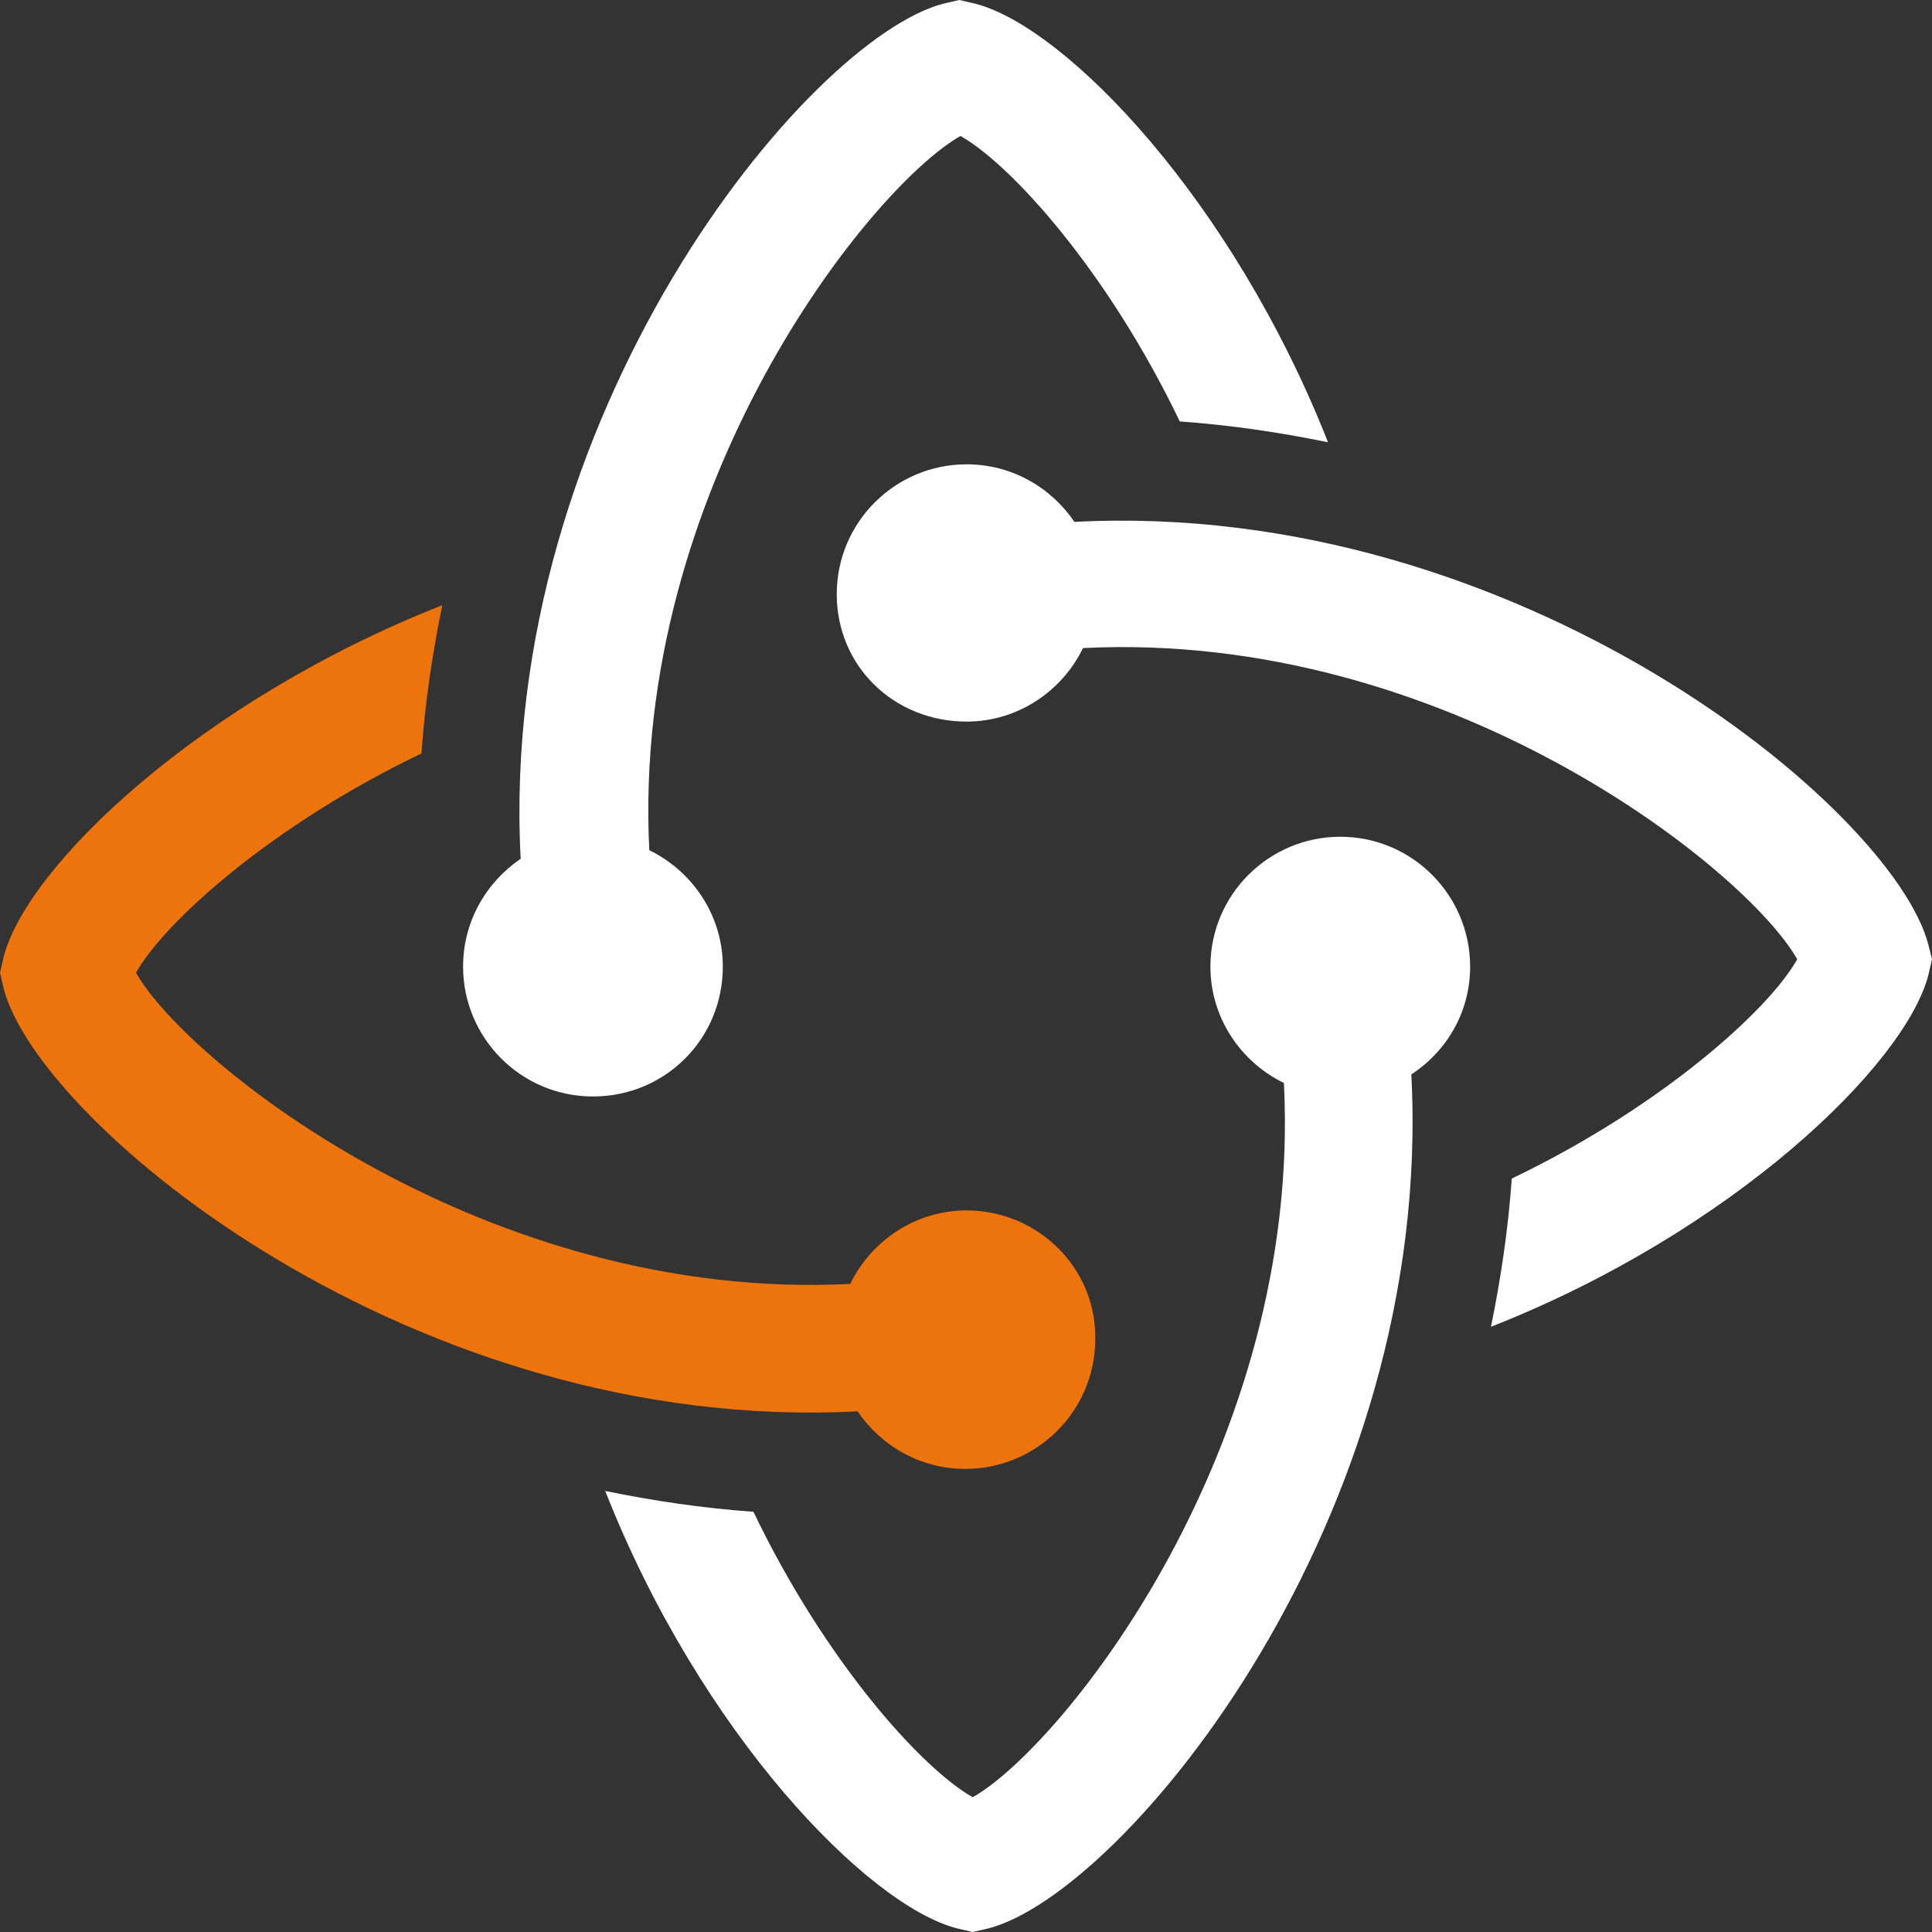 <svg xmlns="http://www.w3.org/2000/svg" xmlns:xlink="http://www.w3.org/1999/xlink" id="Calque_1" x="0px" y="0px" viewBox="0 0 157.7 157.7" style="enable-background:new 0 0 157.7 157.7;" xml:space="preserve"><rect x="0" y="0" width="157.7" height="157.7" fill="#333333" stroke="none"/><style type="text/css">	.st0{fill:#FFFFFF;}	.st1{fill:#ED730C;}</style><path class="st0" d="M120,78.9c0-5.8-4.7-10.6-10.6-10.6c-5.8,0-10.6,4.7-10.6,10.6c0,4.2,2.5,7.8,6,9.5c1.5,29.6-18,54.1-25.4,58.3 c-4.1-2.3-12-11-17.9-23.3c-4.2-0.3-8.2-0.9-12.1-1.7c7.8,19.8,21.4,33.8,28.7,35.7l1.3,0.3l1.3-0.3c11.1-2.9,36.4-33.5,34.5-69.7 C118.1,85.8,120,82.6,120,78.9z"></path><path class="st0" d="M157.4,77.1c-2.9-11.1-33.5-36.4-69.7-34.5c-1.9-2.8-5.1-4.7-8.8-4.7c-5.8,0-10.6,4.7-10.6,10.6 S73,58.9,78.9,58.9c4.2,0,7.8-2.5,9.5-6c29.6-1.5,54.1,18,58.3,25.4c-2.3,4.1-11,12-23.3,17.9c-0.3,4.2-0.9,8.2-1.7,12.1 c19.8-7.8,33.8-21.4,35.7-28.7l0.3-1.3L157.4,77.1z"></path><path class="st0" d="M79.6,0.3L78.3,0l-1.3,0.3C65.9,3.2,40.6,33.9,42.5,70.1c-2.8,1.9-4.7,5.1-4.7,8.8c0,5.8,4.7,10.6,10.6,10.6 s10.6-4.7,10.6-10.6c0-4.2-2.5-7.8-6-9.5c-1.5-29.6,18-54.1,25.4-58.3c4.1,2.3,12,11,17.9,23.3c4.2,0.3,8.2,0.9,12.1,1.7 C100.6,16.3,87,2.2,79.6,0.3z"></path><path class="st1" d="M78.9,98.8c-4.2,0-7.8,2.5-9.5,6c-29.6,1.5-54.1-18-58.3-25.4c2.3-4.1,11-12,23.3-17.9 c0.3-4.2,0.9-8.2,1.7-12.1C16.3,57.2,2.2,70.7,0.3,78.1L0,79.4l0.3,1.3c2.9,11.1,33.5,36.4,69.7,34.5c1.9,2.8,5.1,4.7,8.8,4.7 c5.8,0,10.6-4.7,10.6-10.6C89.5,103.5,84.7,98.8,78.9,98.8z"></path></svg>